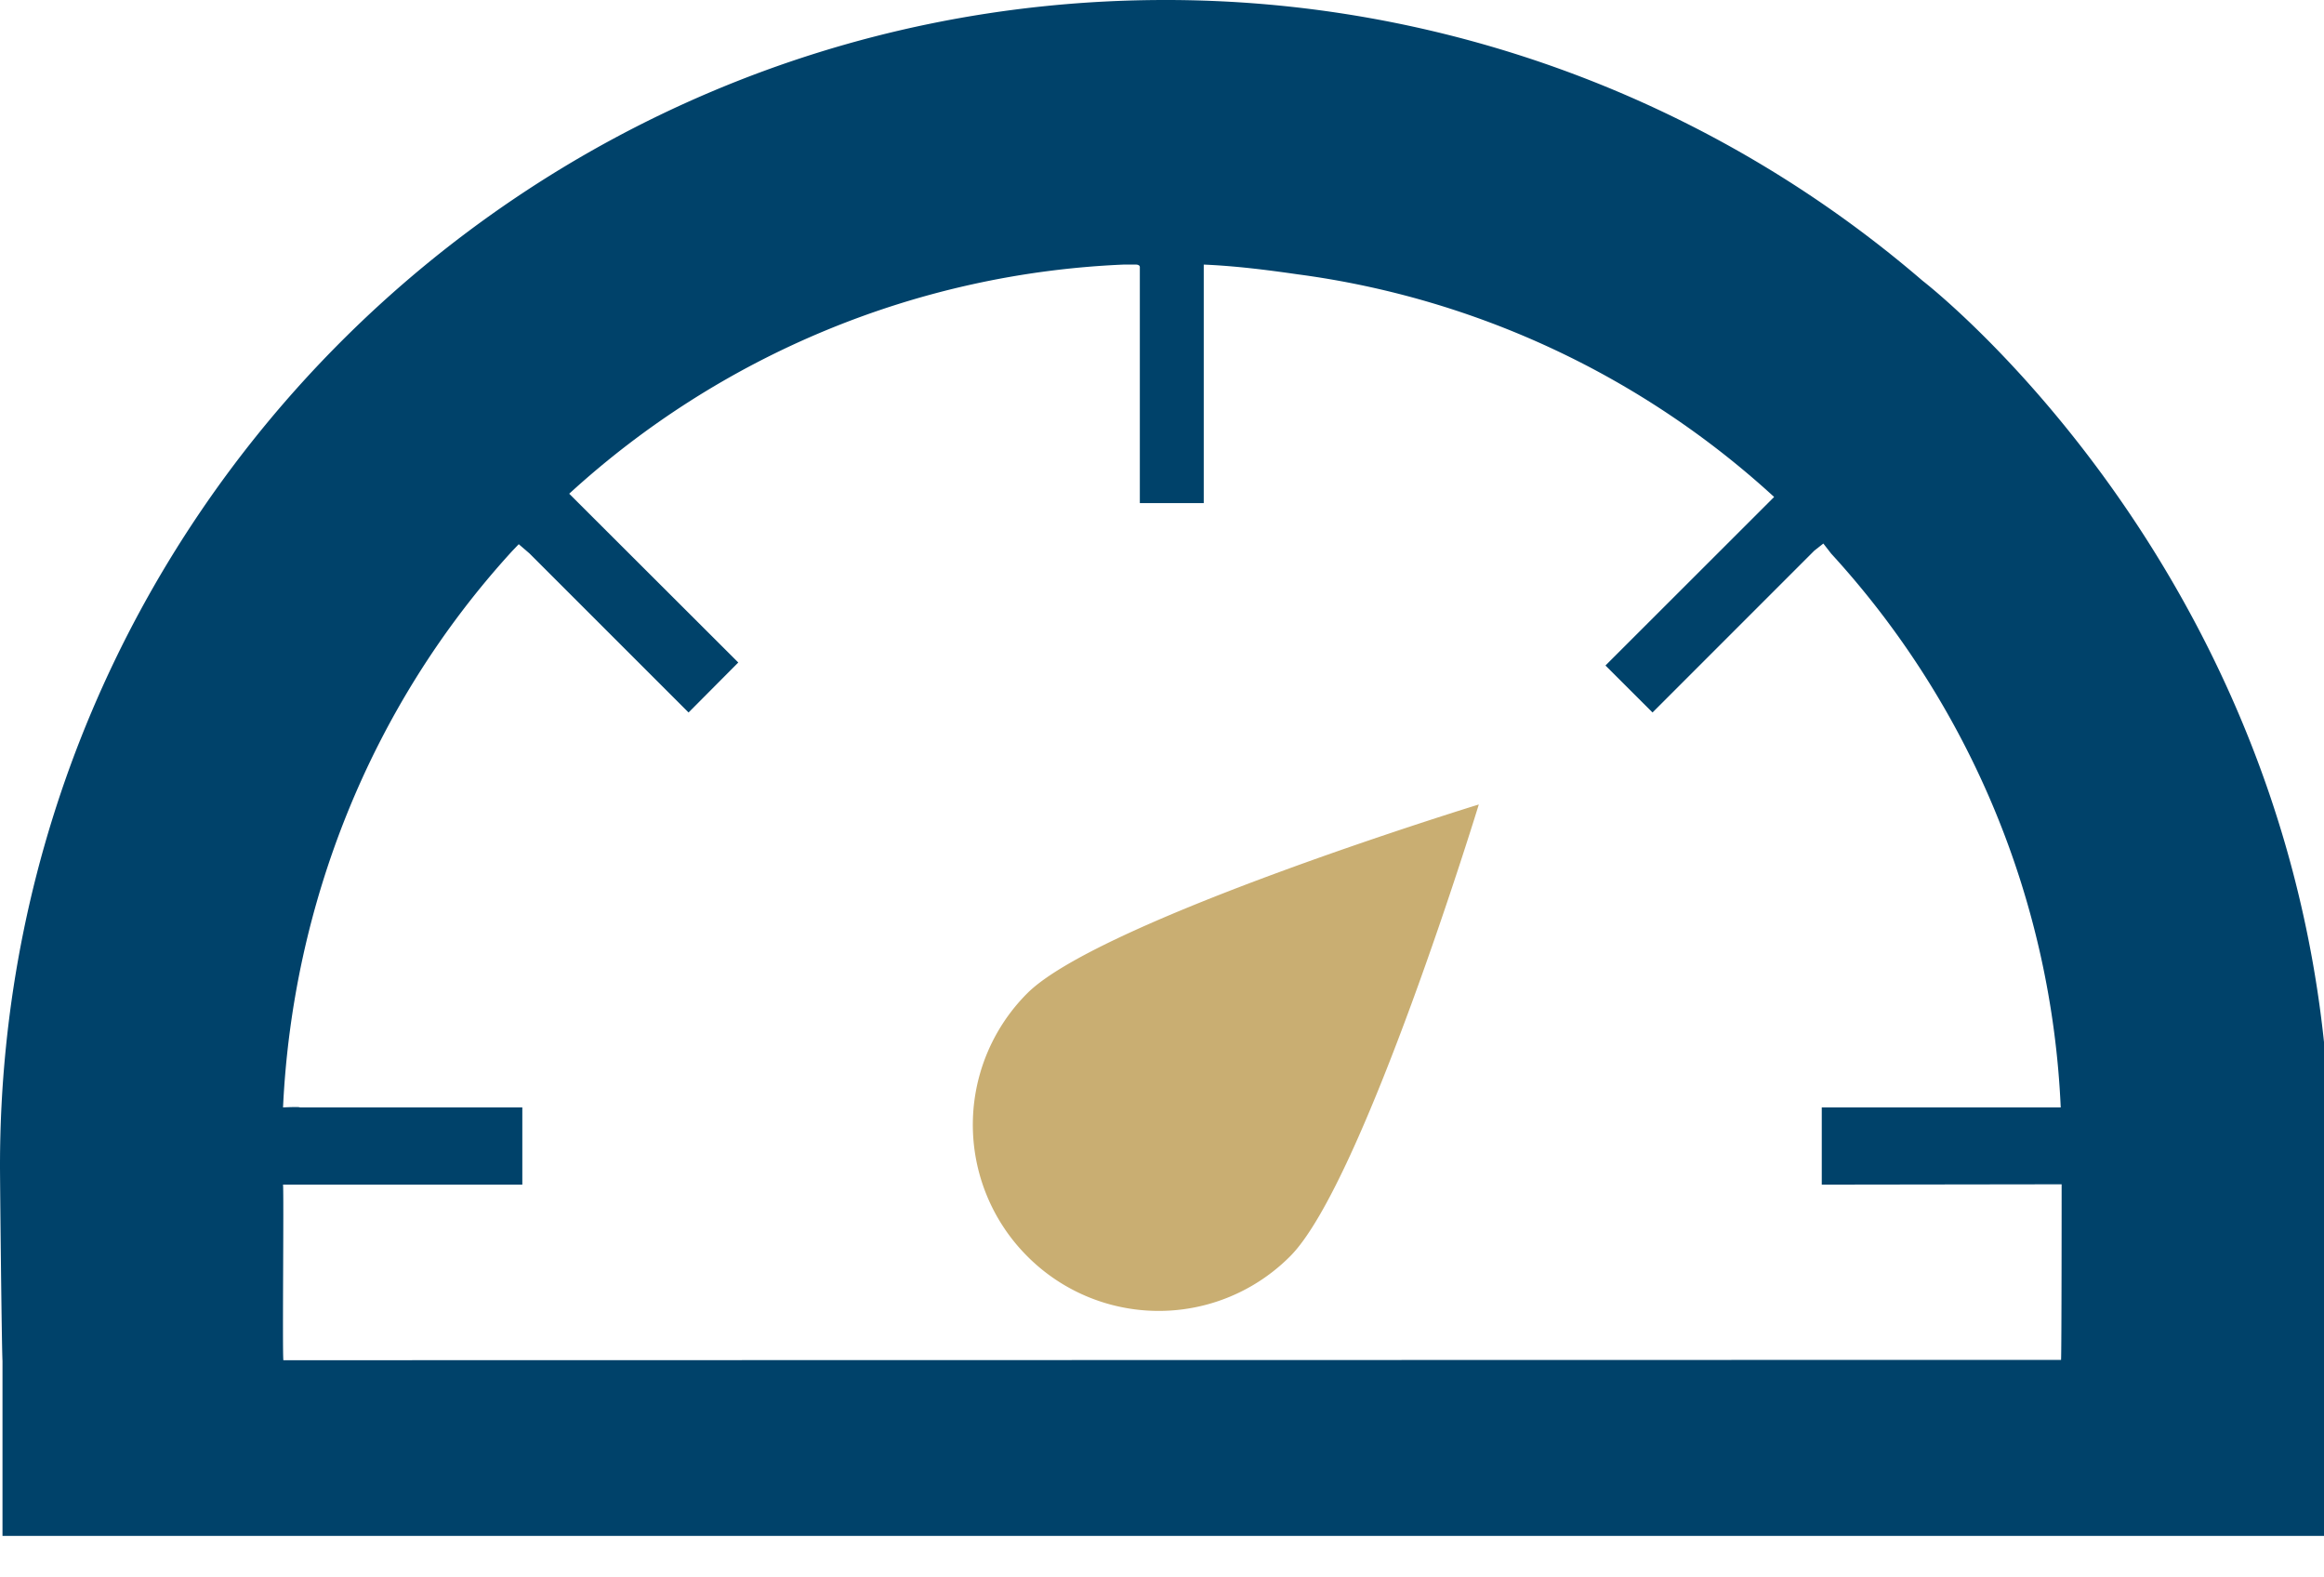 <?xml version="1.0" encoding="UTF-8"?> <svg xmlns="http://www.w3.org/2000/svg" xmlns:xlink="http://www.w3.org/1999/xlink" width="28" height="19" viewBox="0 0 28 19"><defs><path id="oamta" d="M195 735h28.078v18.5H195z"></path><path id="oamtc" d="M218.164 738.382a13.982 13.982 0 0 0-9.125-3.382c-7.754 0-14.039 6.285-14.039 14.039 0 .207.02 2.148.03 2.355v2.106h27.989v-1.954l.027-.152c.008-.207.032-2.148.032-2.355 0-6.879-4.914-10.657-4.914-10.657zm-19.75 13.002c-.013-.125.007-1.99-.004-2.115h2.883v-.93h-2.681c0-.01-.202 0-.202 0 .113-2.408 1.031-4.812 2.765-6.706l.075-.078.128.11 1.918 1.917.599-.602-2.037-2.033a10.557 10.557 0 0 1 6.677-2.76h.145s.057-.004.053.035v2.838h.77v-2.873c.379.016.754.063 1.129.117a10.543 10.543 0 0 1 5.743 2.682l-2.032 2.03.567.566 1.949-1.949.109-.086.094.121a10.562 10.562 0 0 1 2.766 6.671h-2.879v.93l2.89-.004s0 1.998-.007 2.115z"></path><path id="oamtd" d="M212.817 744.69s-4.566 1.402-5.44 2.274a2.24 2.24 0 0 0 0 3.168 2.234 2.234 0 0 0 3.167 0c.875-.875 2.273-5.442 2.273-5.442z"></path><clipPath id="oamtb"><use xlink:href="#oamta"></use></clipPath></defs><g><g transform="translate(-195 -735)"><g></g><g clip-path="url(#oamtb)"><use fill="#00426a" xlink:href="#oamtc"></use></g><g clip-path="url(#oamtb)"><use fill="#c9ae72" xlink:href="#oamtd"></use></g></g></g></svg> 